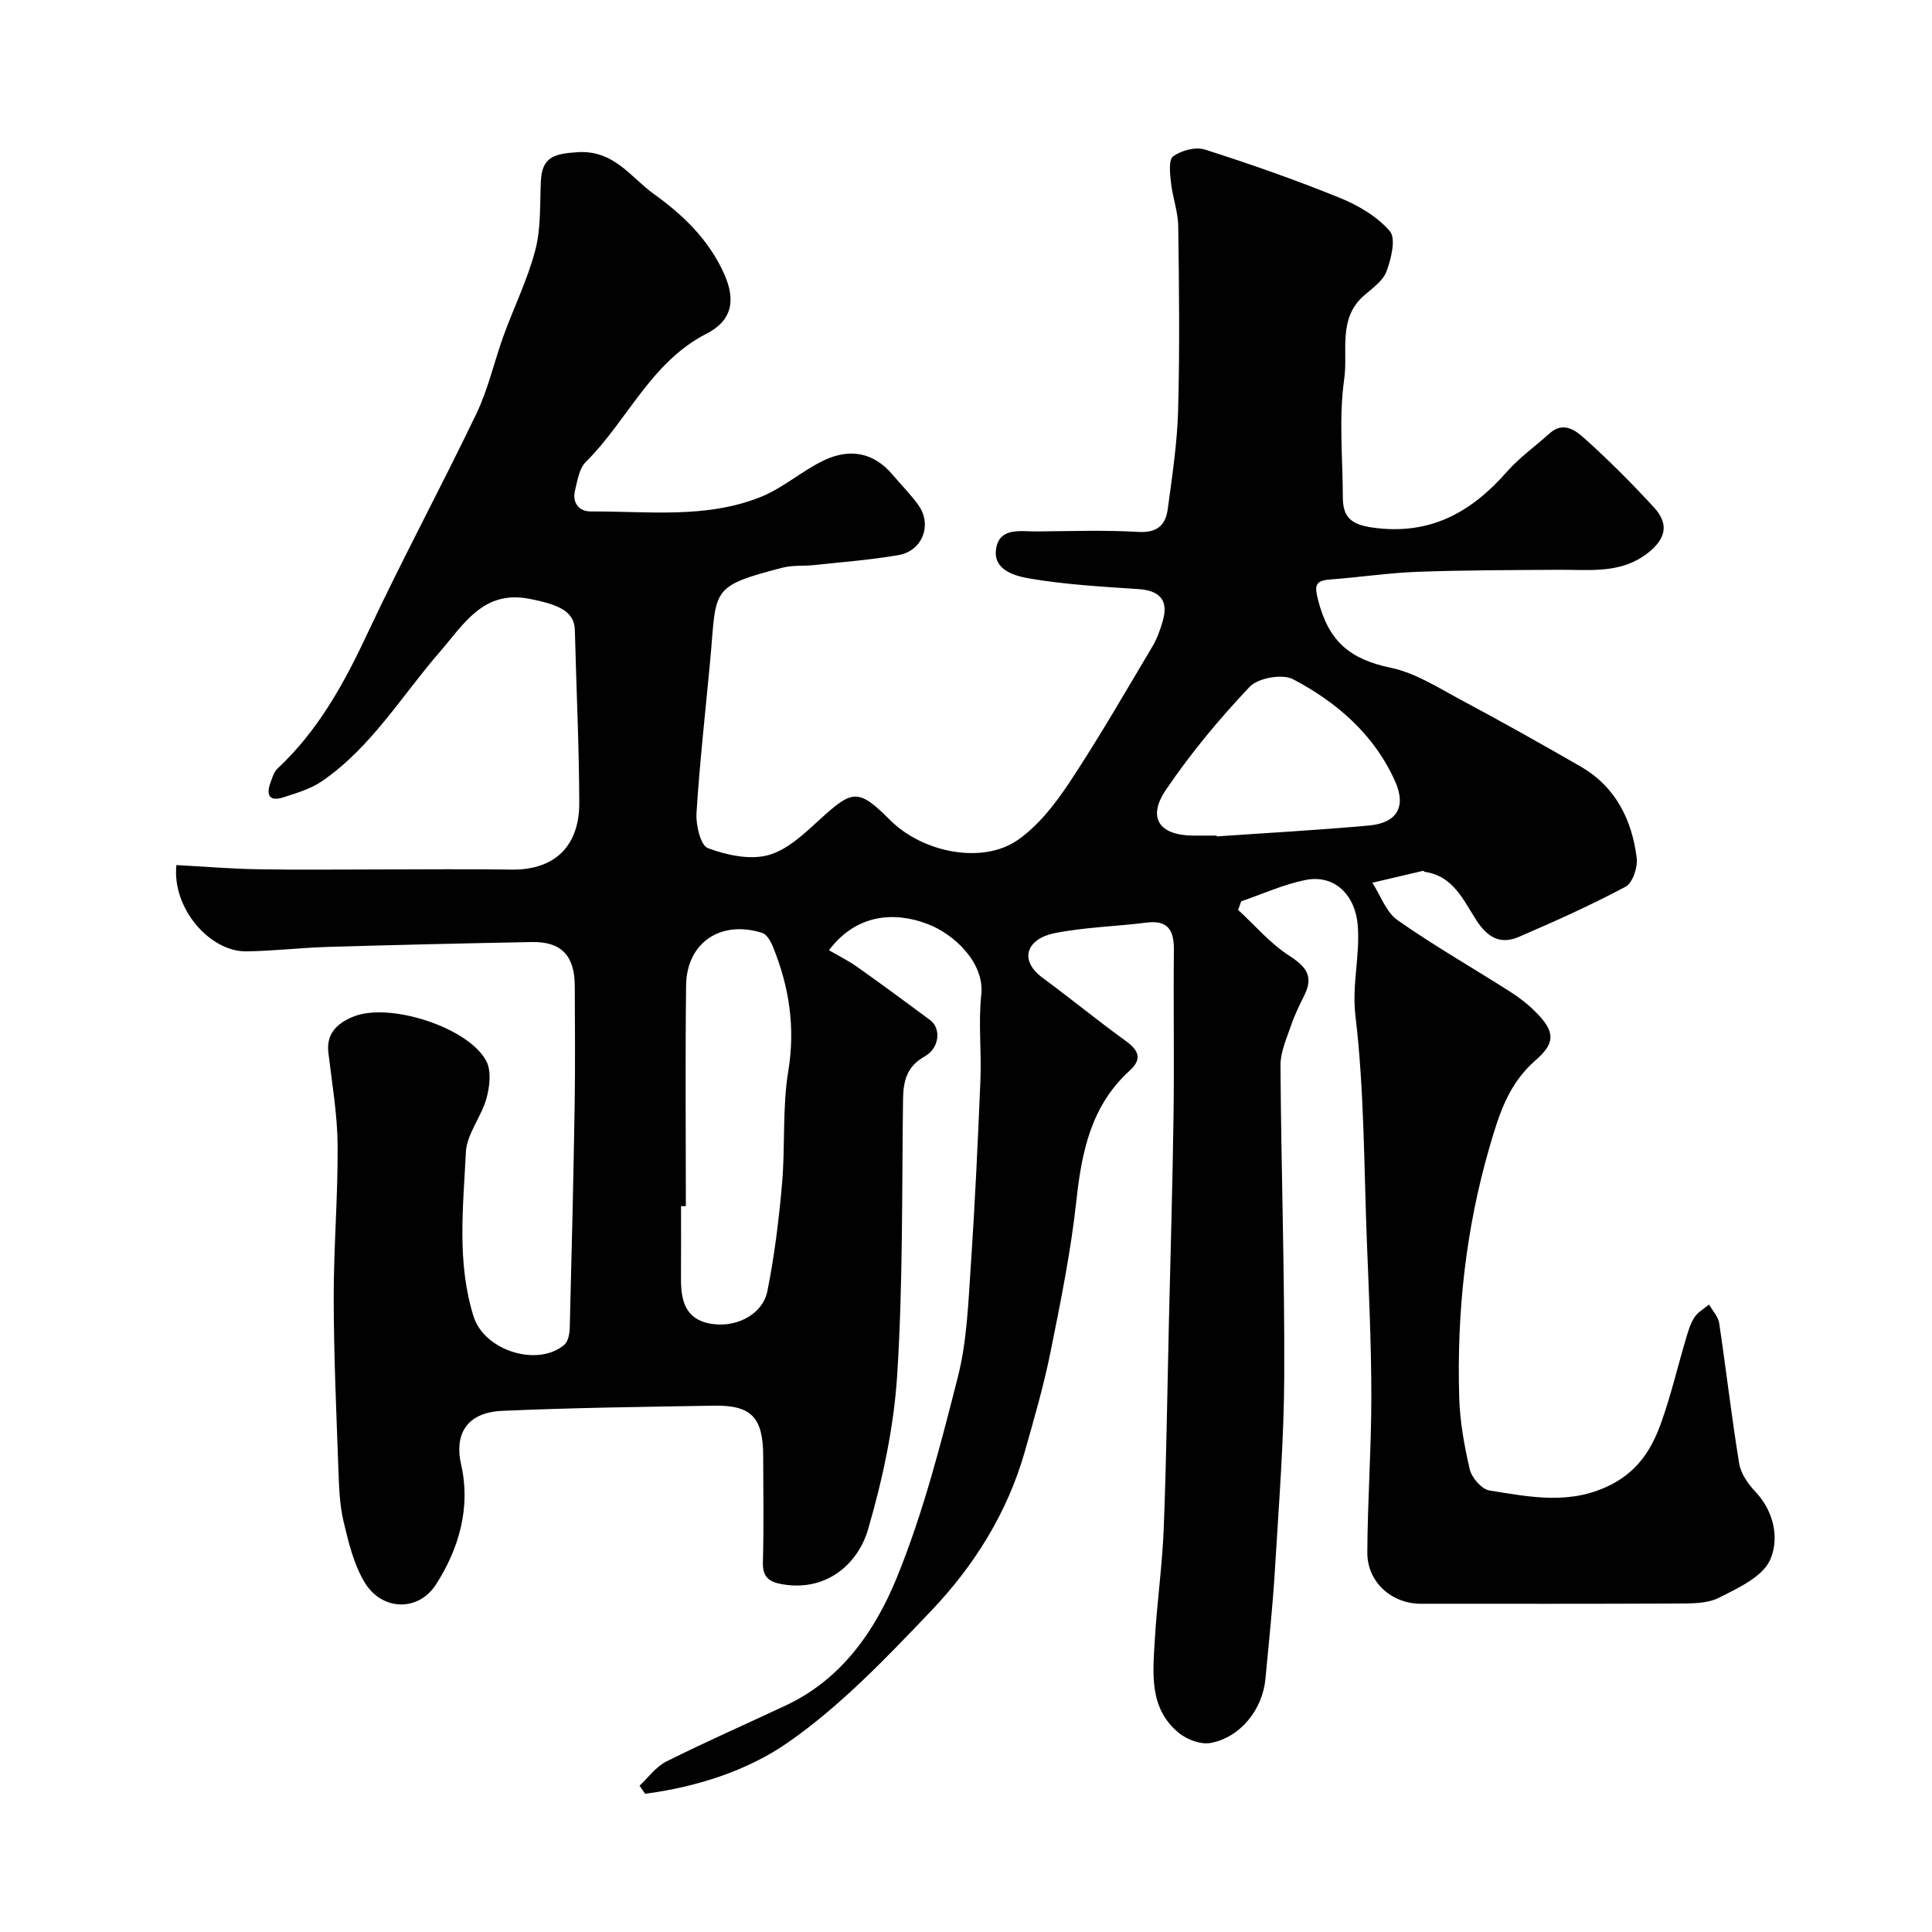 <svg enable-background="new 0 0 400 400" viewBox="0 0 400 400" xmlns="http://www.w3.org/2000/svg"><path d="m171.63 196.74c1.77 1.03 3.96 2.11 5.92 3.5 5.06 3.58 10.05 7.27 15.03 10.96 2.29 1.7 1.98 5.77-1.13 7.52-3.83 2.15-4.44 5.22-4.49 9.09-.24 18.93-.01 37.91-1.2 56.79-.68 10.8-3.01 21.67-6.05 32.08-2.04 6.97-8.39 12.79-17.47 11.37-2.84-.45-4.38-1.35-4.29-4.62.2-7.33.08-14.66.06-22-.03-7.97-2.44-10.53-10.21-10.4-14.6.25-29.21.42-43.8 1.07-7.73.34-9.88 5.22-8.54 11.07 2.04 8.85-.39 17.38-5.18 24.86-3.65 5.7-11.2 5.5-14.77-.39-2.27-3.75-3.36-8.33-4.39-12.67-.82-3.48-.93-7.17-1.06-10.78-.42-11.76-.95-23.53-.97-35.3-.02-10.6.89-21.2.81-31.8-.05-6.37-1.15-12.74-1.91-19.09-.5-4.1 1.94-6.19 5.12-7.5 7.42-3.07 23.79 2.14 27.55 9.13 1.1 2.04.74 5.33.06 7.77-1.06 3.84-4.09 7.4-4.27 11.18-.54 11.33-1.9 22.83 1.6 33.98 2.23 7.09 13.23 10.53 18.77 5.88.81-.68 1.11-2.32 1.14-3.53.4-15.43.77-30.87 1.02-46.3.13-8.16.05-16.33.02-24.5-.02-6.27-2.8-9.18-8.86-9.07-14.1.27-28.2.59-42.3 1.01-5.61.17-11.2.84-16.81.92-7.56.11-15.45-8.9-14.51-17.87 5.52.3 11.13.77 16.74.87 8.33.15 16.66.04 25 .04 9.19 0 18.38-.11 27.57.03 9.58.15 14.12-5.44 14.1-13.76-.03-11.93-.62-23.86-.91-35.79-.09-3.79-3.02-5.29-9.53-6.53-9.5-1.81-13.55 5.4-18.38 10.95-7.96 9.15-14.24 19.83-24.48 26.85-2.33 1.6-5.25 2.43-7.99 3.33-2.78.91-3.6-.42-2.66-3 .38-1.04.72-2.26 1.48-2.97 8.44-7.88 13.8-17.67 18.64-28.01 7.18-15.33 15.24-30.25 22.56-45.52 2.43-5.08 3.66-10.73 5.59-16.06 2.16-5.95 5.01-11.7 6.59-17.79 1.18-4.53.92-9.46 1.14-14.22.23-4.98 2.7-5.69 7.54-6.01 7.63-.5 11.02 5.19 15.9 8.69 6.03 4.32 11.32 9.43 14.47 16.42 2.47 5.48 1.76 9.71-3.62 12.47-11.57 5.93-16.37 18.01-25 26.57-1.35 1.34-1.71 3.82-2.21 5.85-.65 2.61.84 4.39 3.26 4.38 11.82-.06 23.89 1.55 35.23-3.02 4.62-1.86 8.53-5.42 13.06-7.57 5.21-2.47 10.21-1.74 14.17 2.96 1.8 2.14 3.81 4.11 5.41 6.39 2.85 4.05.77 9.43-4.18 10.28-5.79 1-11.69 1.44-17.54 2.07-2.13.23-4.36-.01-6.4.52-15.35 3.96-13.65 4.42-15.05 19.43-.98 10.46-2.16 20.92-2.82 31.4-.15 2.47.84 6.68 2.37 7.25 3.88 1.45 8.69 2.49 12.51 1.44 3.98-1.09 7.52-4.51 10.75-7.46 6.74-6.17 7.94-6.3 14.47.22 6.79 6.78 19.21 9.19 26.48 4.07 4.28-3.02 7.77-7.53 10.71-11.98 6.02-9.1 11.48-18.59 17.07-27.98.99-1.66 1.67-3.55 2.2-5.41 1.19-4.2-.63-6.23-5.01-6.53-7.52-.51-15.08-.92-22.49-2.18-2.99-.51-7.71-1.68-7.03-6.15.69-4.58 5.17-3.58 8.51-3.61 7-.06 14.02-.31 20.99.1 3.89.23 5.61-1.48 6.04-4.73.92-6.83 1.97-13.69 2.15-20.56.34-12.66.2-25.33.02-37.99-.04-3.03-1.18-6.03-1.51-9.08-.2-1.84-.51-4.72.46-5.41 1.71-1.21 4.65-2.02 6.56-1.4 9.39 2.99 18.71 6.26 27.84 9.96 3.85 1.56 7.82 3.87 10.46 6.94 1.31 1.52.28 5.73-.7 8.35-.75 2-2.98 3.51-4.72 5.05-5.38 4.75-3.21 11.48-4.02 17.18-1.15 8.03-.31 16.35-.29 24.54.01 4.13 1.75 5.64 6.24 6.26 11.79 1.63 20.32-3.13 27.73-11.57 2.59-2.95 5.89-5.27 8.82-7.93 2.87-2.6 5.44-.6 7.28 1.06 5.01 4.49 9.77 9.28 14.33 14.23 3.22 3.5 2.5 6.59-1.42 9.59-5.46 4.18-11.79 3.32-18 3.35-9.85.06-19.71.06-29.55.42-6.05.22-12.07 1.15-18.12 1.59-3.09.23-3.17 1.34-2.46 4.15 2.2 8.72 6.64 12.36 15.1 14.13 5.06 1.06 9.77 4.11 14.45 6.61 8.35 4.46 16.61 9.09 24.81 13.82 7.23 4.16 10.62 10.96 11.63 18.9.25 1.94-.83 5.22-2.31 6-7.16 3.82-14.6 7.15-22.06 10.37-3.8 1.64-6.46.21-8.82-3.43-2.65-4.07-4.76-9.17-10.63-10.01-.15-.02-.31-.25-.43-.22-3.5.81-6.99 1.64-10.48 2.46 1.7 2.63 2.84 6.08 5.22 7.75 7.56 5.31 15.62 9.9 23.42 14.88 1.92 1.23 3.76 2.68 5.35 4.31 3.83 3.91 3.93 6.22-.18 9.8-5.61 4.89-7.54 11.04-9.58 18.1-4.92 17-6.75 34.12-6.25 51.61.14 5.03 1.04 10.1 2.19 15.01.41 1.73 2.46 4.1 4.05 4.36 8.53 1.37 17.04 3.14 25.51-1.36 5.46-2.9 8.2-7.42 10.07-12.67 2.02-5.65 3.39-11.53 5.1-17.3.46-1.55.92-3.17 1.78-4.5.7-1.09 2-1.79 3.03-2.66.72 1.28 1.9 2.5 2.1 3.86 1.45 9.68 2.56 19.41 4.14 29.07.34 2.08 1.84 4.21 3.34 5.8 3.96 4.19 4.97 9.86 3.07 14.12-1.58 3.55-6.68 5.88-10.66 7.88-2.47 1.24-5.75 1.15-8.67 1.17-17.66.09-35.33.05-53 .05-6.04 0-11.1-4.49-11.07-10.61.05-10.77.83-21.53.83-32.3s-.51-21.53-.93-32.29c-.6-15.52-.53-31.14-2.36-46.52-.77-6.49.98-12.46.48-18.72-.5-6.25-4.75-10.64-10.87-9.4-4.53.92-8.85 2.9-13.26 4.41-.21.59-.42 1.18-.64 1.77 3.48 3.21 6.62 6.93 10.54 9.46 3.49 2.25 5.15 4.22 3.19 8.19-1.01 2.04-2.03 4.09-2.76 6.24-.92 2.72-2.22 5.54-2.2 8.32.14 21.43.87 42.86.78 64.29-.06 13.37-1.13 26.74-1.93 40.1-.46 7.56-1.25 15.11-1.97 22.65-.6 6.33-5.19 12.08-11.33 13.23-2.03.38-4.91-.69-6.6-2.08-6.21-5.09-5.37-12.36-4.97-19.27.45-7.72 1.55-15.4 1.85-23.11.55-14.09.73-28.2 1.06-42.3.34-14.43.77-28.87.97-43.3.16-11.37-.05-22.74.07-34.1.04-4.08-1.19-6.26-5.71-5.68-6.32.8-12.76.94-18.98 2.18-5.7 1.14-7.59 5.51-2.42 9.3 5.79 4.26 11.35 8.83 17.18 13.04 2.69 1.95 3.39 3.74.79 6.11-7.96 7.22-9.93 16.69-11.04 26.87-1.14 10.52-3.26 20.96-5.35 31.35-1.41 6.98-3.4 13.85-5.35 20.71-3.61 12.66-10.5 23.63-19.43 32.99-9.29 9.73-18.76 19.69-29.73 27.29-8.39 5.81-18.9 9.14-29.43 10.52-.39-.56-.77-1.11-1.16-1.67 1.83-1.7 3.4-3.94 5.55-5.01 8.14-4.07 16.49-7.74 24.74-11.61 11.58-5.42 18.52-15.53 23-26.52 5.44-13.34 9.05-27.49 12.62-41.5 1.84-7.24 2.13-14.93 2.64-22.45.88-13.02 1.49-26.06 2.03-39.1.24-5.85-.46-11.77.17-17.55.73-6.74-5.76-12.63-11.08-14.65-6.89-2.65-14.8-2.11-20.45 5.42zm-29.63 52.98c-.33 0-.67 0-1 0 0 4.99.02 9.98-.01 14.98-.02 4.17.72 8.08 5.43 9.21 5.55 1.34 11.46-1.59 12.46-6.61 1.47-7.34 2.39-14.82 3.04-22.29.68-7.73.03-15.63 1.28-23.23 1.51-9.12.18-17.53-3.2-25.84-.44-1.08-1.25-2.49-2.19-2.79-8.6-2.73-15.65 2.02-15.76 10.85-.19 15.23-.05 30.47-.05 45.72zm109.89-76.72c0 .06.01.11.01.17 10.52-.73 21.05-1.3 31.55-2.26 5.79-.53 7.75-3.87 5.39-9.15-4.32-9.67-12.04-16.36-21.14-21.14-2.21-1.16-7.23-.26-8.97 1.58-6.29 6.63-12.2 13.75-17.33 21.31-3.92 5.77-1.42 9.4 5.5 9.49 1.66.02 3.33 0 4.99 0z" fill="#010102"/></svg>